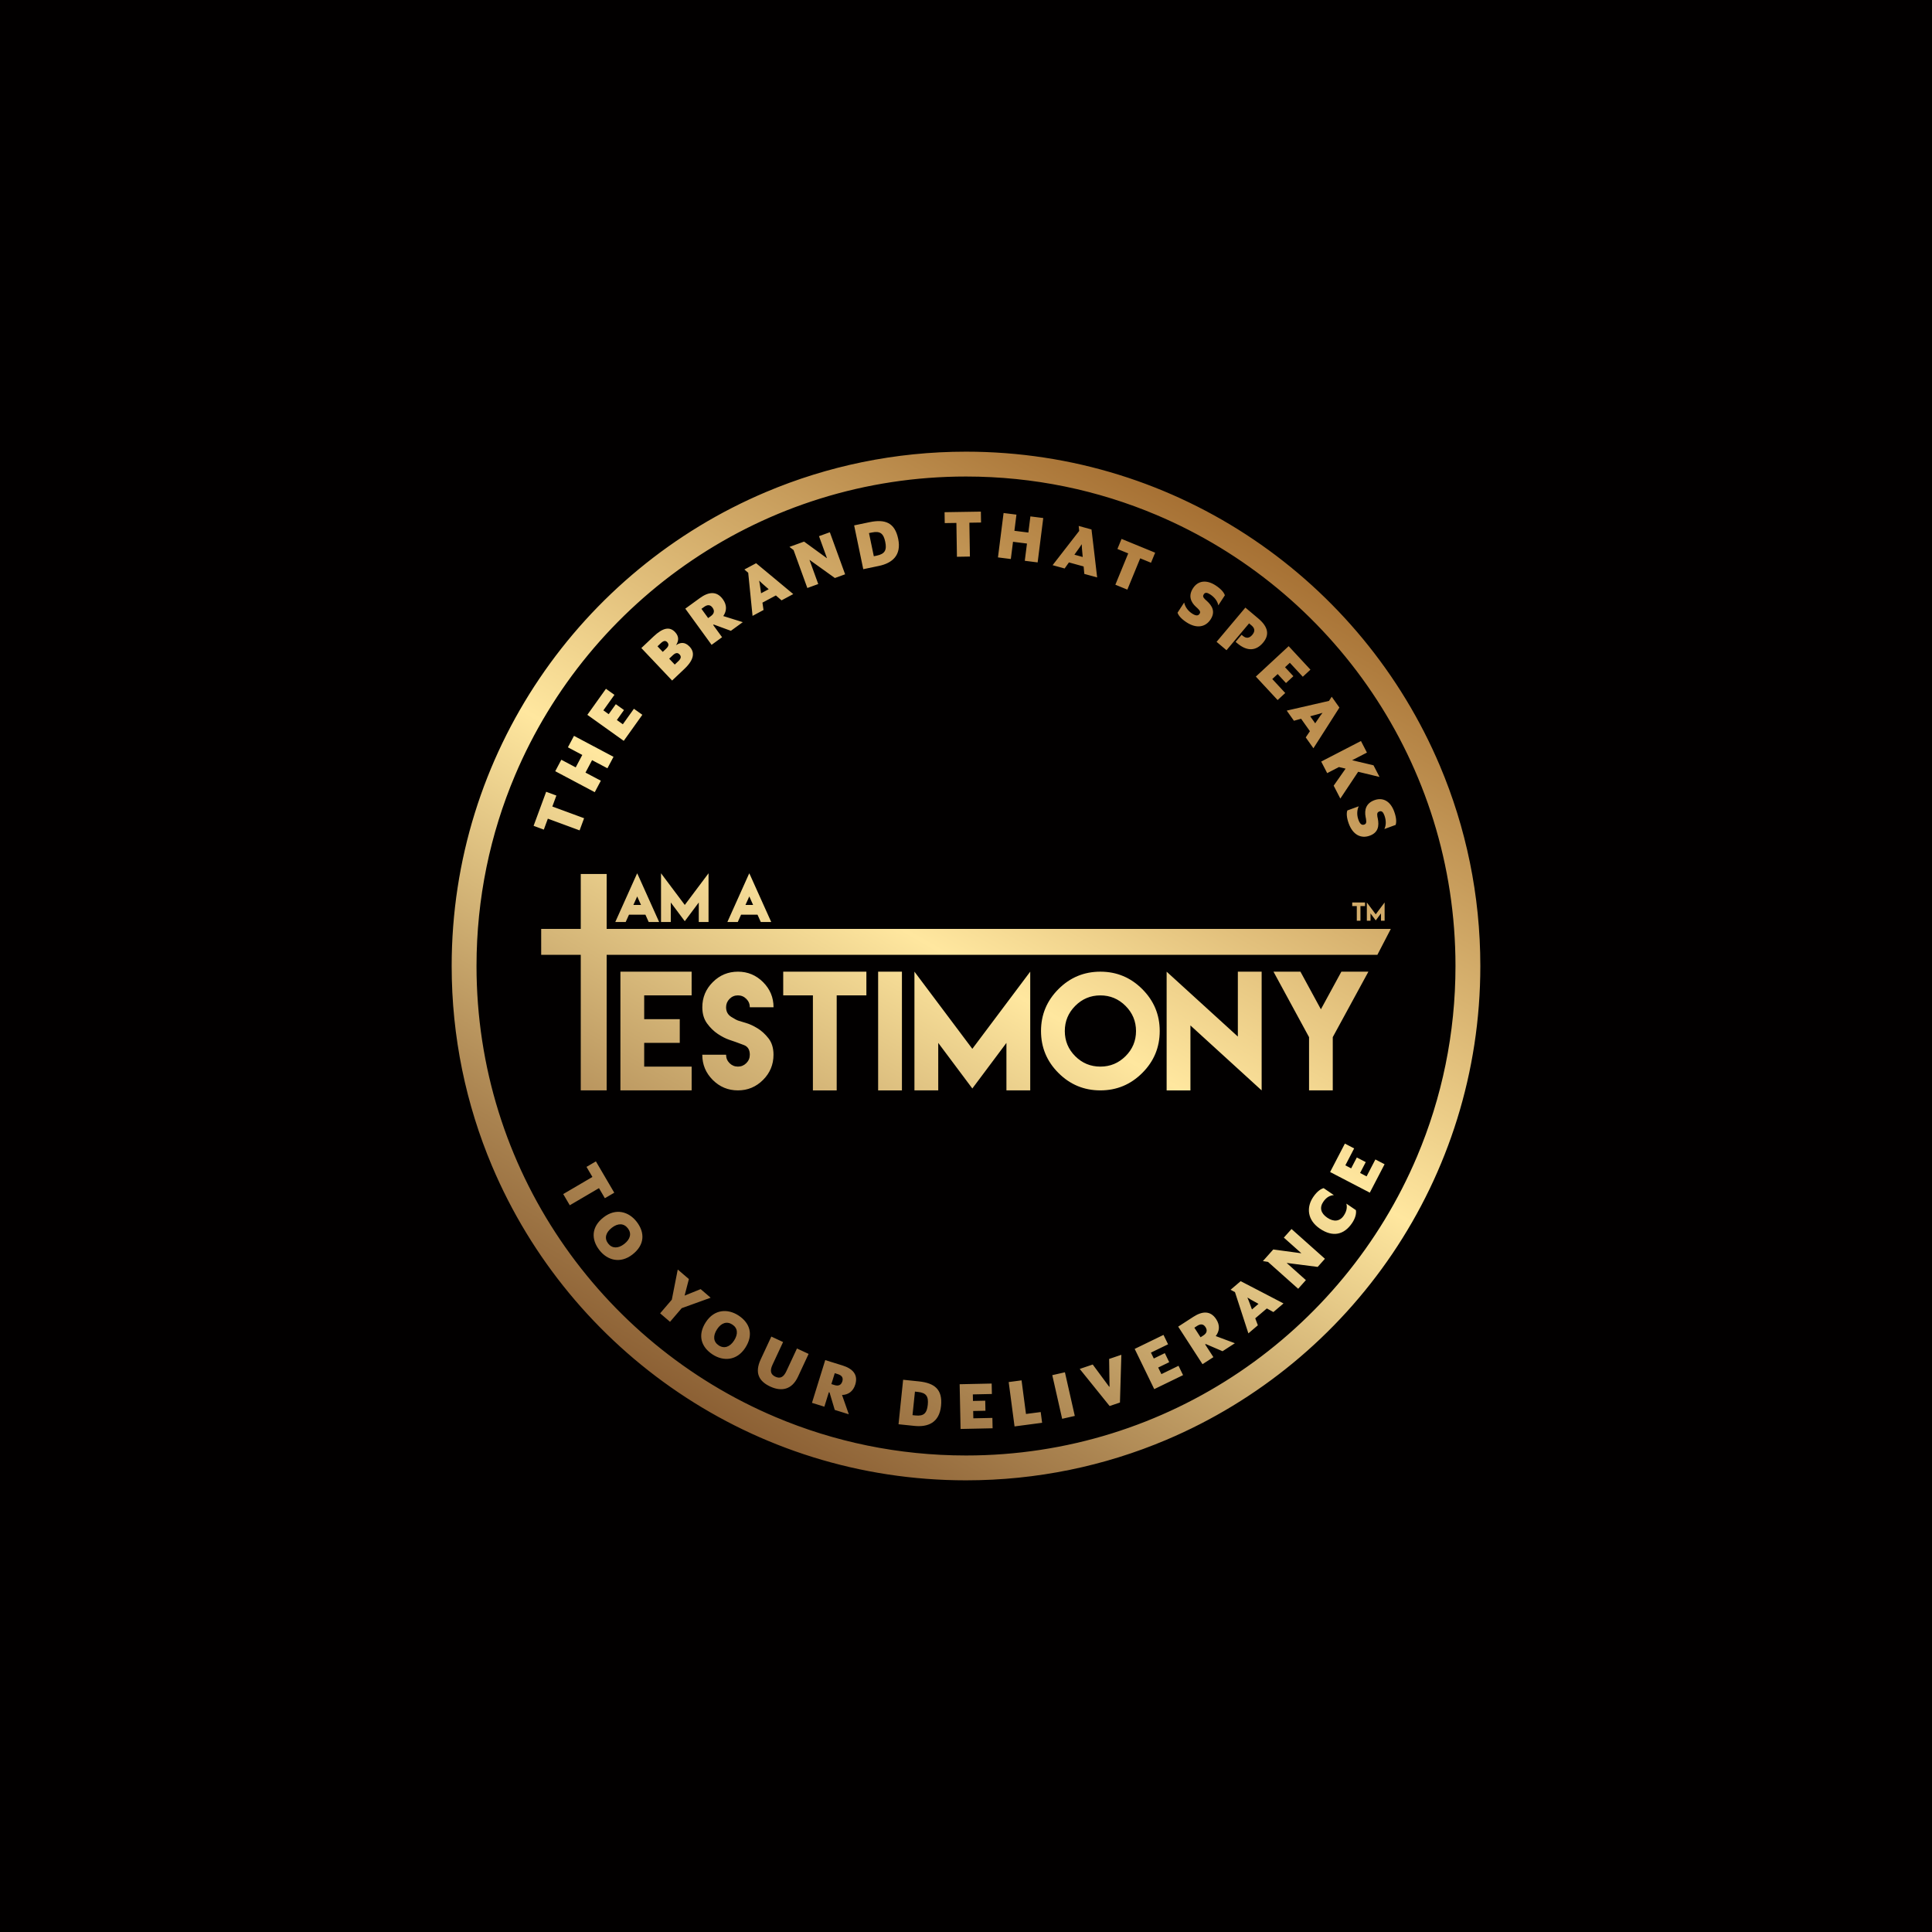 <svg xml:space="preserve" style="enable-background:new 0 0 997.8 997.8;" viewBox="0 0 997.8 997.8" y="0px" x="0px" xmlns:xlink="http://www.w3.org/1999/xlink" xmlns="http://www.w3.org/2000/svg" id="Layer_3" version="1.1">
<style type="text/css">
	.st0{fill:#FFFFFF;}
	.st1{fill:url(#SVGID_1_);}
	.st2{fill:#020000;}
	.st3{fill:url(#SVGID_00000159460408039215655980000005666331932077813943_);}
</style>
<rect height="1049.22" width="1049.22" class="st2" y="-25.71" x="-25.71"></rect>
<linearGradient y2="268.817" x2="631.734" y1="728.978" x1="366.061" gradientUnits="userSpaceOnUse" id="SVGID_1_">
	<stop style="stop-color:#8C6034" offset="0"></stop>
	<stop style="stop-color:#A9824F" offset="0.14"></stop>
	<stop style="stop-color:#F2D893" offset="0.448"></stop>
	<stop style="stop-color:#FFE79F" offset="0.5"></stop>
	<stop style="stop-color:#E2C07C" offset="0.658"></stop>
	<stop style="stop-color:#A67033" offset="1"></stop>
</linearGradient>
<path d="M419.83,501.83H404.5v12.25h15.33v49.07h12.29v-49.07h15.33v-12.25h-15.33H419.83z M381.12,550.86
	c-1.7,0-3.14-0.6-4.34-1.79c-1.19-1.19-1.79-2.64-1.79-4.34h-12.29c0,5.07,1.8,9.41,5.4,13.01c3.6,3.6,7.94,5.4,13.01,5.4
	c5.05,0,9.37-1.8,12.97-5.4c3.6-3.6,5.4-7.94,5.4-13.01c0-3.42-0.85-6.23-2.55-8.43c-1.7-2.19-3.61-3.94-5.72-5.23
	c-2.12-1.29-4.13-2.22-6.05-2.78c-1.91-0.56-3.09-0.91-3.52-1.06c-0.91-0.25-2.25-0.95-4.01-2.07c-1.76-1.13-2.64-2.78-2.64-4.96
	c0-1.67,0.6-3.11,1.79-4.32c1.19-1.2,2.64-1.81,4.34-1.81c1.67,0,3.11,0.6,4.32,1.81c1.21,1.2,1.81,2.64,1.81,4.32h12.25
	c0-5.05-1.8-9.37-5.4-12.97c-3.6-3.6-7.93-5.4-12.97-5.4c-5.07,0-9.41,1.8-13.01,5.4c-3.6,3.6-5.4,7.92-5.4,12.97
	c0,3.35,0.82,6.14,2.47,8.39c1.65,2.24,3.51,4.05,5.57,5.42c2.07,1.37,4.02,2.37,5.86,3c1.84,0.63,2.95,1.01,3.33,1.14
	c0.74,0.28,2.14,0.8,4.2,1.56c2.07,0.76,3.1,2.43,3.1,5.02c0,1.7-0.6,3.14-1.81,4.34C384.23,550.26,382.79,550.86,381.12,550.86z
	 M386.96,451.02l-0.53,1.17l-10.77,23.99h1.06h3.25h0.2h0.86l1.62-3.59l0.08-0.19h8.49l0.08,0.17l1.61,3.6h0.86h0.22h3.25h1.06
	l-10.78-23.97L386.96,451.02z M385,467.37l1.98-4.4l1.97,4.4H385z M365.93,476.17v-25.16l-12.27,16.36l-12.27-16.36v25.16h5.04
	v-10.07l7.23,9.66l7.23-9.66v10.07H365.93z M465.81,501.83h-12.29v61.32h12.29V501.83z M357.2,550.86h-24.5v-12.25h18.37v-12.25
	H332.7v-12.29h24.5v-12.25h-36.78v24.53v12.25v24.53h12.29h24.5V550.86z M329.07,451.02l-0.53,1.17l-10.77,23.99h1.06h3.25h0.2h0.86
	l1.62-3.59l0.08-0.19h8.49l0.08,0.17l1.61,3.6h0.86h0.22h3.25h1.06l-10.78-23.97L329.07,451.02z M327.11,467.37l1.98-4.4l1.97,4.4
	H327.11z M568.3,563.14c8.42,0,15.63-3,21.64-9c6.01-6,9.01-13.22,9.01-21.66c0-8.42-3-15.63-9.01-21.64
	c-6.01-6.01-13.22-9.01-21.64-9.01c-8.44,0-15.67,3-21.66,9.01c-6,6.01-9,13.22-9,21.64c0,8.44,3,15.67,9,21.66
	C552.64,560.15,559.86,563.14,568.3,563.14z M555.31,519.5c3.59-3.61,7.92-5.42,12.99-5.42c5.05,0,9.38,1.81,12.99,5.42
	c3.61,3.61,5.42,7.94,5.42,12.99c0,5.07-1.81,9.4-5.42,12.99c-3.61,3.59-7.94,5.38-12.99,5.38c-5.07,0-9.4-1.79-12.99-5.38
	c-3.59-3.59-5.38-7.92-5.38-12.99C549.93,527.44,551.72,523.11,555.31,519.5z M702.62,475.5v-7.54h2.36v-1.88h-2.36h-1.89h-2.36
	v1.88h2.36v7.54H702.62z M313.32,451.38h-13.38v28.37H279.5v13.38h20.44v69.99h13.38v-69.99h398.04l6.94-13.38H313.32V451.38z
	 M614.81,529.6l36.78,33.55v-61.32H639.3v33.51l-36.78-33.51v61.32h12.29V529.6z M532.07,563.14v-61.32l-29.9,39.86l-29.9-39.86
	v61.32h12.29v-24.53l17.61,23.55l17.61-23.55v24.53H532.07z M688.32,563.14v-27.5l18.41-33.82h-13.96l-10.58,19.44l-10.57-19.44
	H657.7l18.37,33.82v27.5H688.32z M715.1,475.5v-9.42l-4.59,6.13l-4.59-6.13v9.42h1.89v-3.77l2.71,3.62l2.71-3.62v3.77H715.1z
	 M743.65,395.5c-20.17-47.68-53.84-88.22-96.23-116.86c-42.39-28.64-93.53-45.37-148.52-45.37c-36.66,0-71.61,7.43-103.4,20.88
	c-47.68,20.17-88.22,53.84-116.86,96.23c-28.64,42.39-45.37,93.53-45.37,148.52c0,36.66,7.43,71.61,20.88,103.4
	c20.17,47.68,53.84,88.22,96.23,116.86c42.39,28.64,93.53,45.37,148.52,45.37c36.66,0,71.61-7.43,103.4-20.88
	c47.68-20.17,88.22-53.84,116.86-96.23c28.64-42.39,45.37-93.53,45.37-148.52C764.53,462.24,757.09,427.28,743.65,395.5z
	 M640.24,708.53c-40.35,27.26-88.96,43.17-141.34,43.17c-34.92,0-68.16-7.07-98.4-19.86c-45.36-19.18-83.97-51.25-111.23-91.6
	c-27.26-40.35-43.17-88.96-43.17-141.34c0-34.92,7.07-68.16,19.86-98.4c19.18-45.36,51.25-83.97,91.6-111.23
	c40.35-27.26,88.96-43.17,141.34-43.17c34.92,0,68.16,7.07,98.4,19.86c45.36,19.18,83.97,51.25,111.23,91.6
	c27.26,40.35,43.17,88.96,43.17,141.34c0,34.92-7.07,68.16-19.86,98.4C712.65,642.65,680.59,681.27,640.24,708.53z M282.94,422.81
	l16.4,6.05l2.32-6.28l-16.4-6.05l2.09-5.66l-5.28-1.95l-6.49,17.59l5.28,1.95L282.94,422.81z M310.31,403.21l-7.93-4.2l3.4-6.42
	l7.93,4.2l3.14-5.92l-20.41-10.83l-3.14,5.92l7.43,3.94l-3.4,6.42l-7.43-3.94l-3.14,5.92l20.41,10.83L310.31,403.21z M331.75,369.16
	l-4.36-3.11l-5.72,8.01l-3.08-2.2l3.68-5.15l-4.22-3.02l-3.68,5.15l-2.75-1.97l5.72-8.01l-4.39-3.13l-9.61,13.46l18.8,13.43
	L331.75,369.16z M353.47,345.46c5.2-4.93,5.37-8.64,2.68-11.49c-2.58-2.72-4.96-2.12-6.97-0.78l-0.02-0.02
	c1.28-1.96,1.75-4.34-0.51-6.72c-2.72-2.87-6.16-2.42-11.15,2.3l-6.27,5.94l15.89,16.78L353.47,345.46z M343.99,335.06l-1.7,1.61
	l-2.72-2.87l1.7-1.61c1.39-1.31,2.41-1.5,3.31-0.55C345.48,332.59,345.53,333.61,343.99,335.06z M347.46,338.43
	c1.53-1.45,2.57-1.42,3.49-0.45c0.92,0.97,0.92,2.04-0.62,3.49l-1.85,1.75l-2.88-3.04L347.46,338.43z M372.92,329.1l-4.61-6.34
	l0.3-0.22l8.86,3.25l6.15-4.47l-10.07-3.15c1.81-2.64,1.98-5.66-0.23-8.69c-3.21-4.42-7.45-3.82-11.89-0.59l-7.5,5.45l13.58,18.69
	L372.92,329.1z M365.73,319.21l-3.46-4.77l1.38-1c1.73-1.26,3.19-1.2,4.35,0.4c1.18,1.63,0.85,3.11-0.86,4.35L365.73,319.21z
	 M388.66,318.08l5.67-3.04l-0.56-3.8l6.94-3.72l2.92,2.54l6.05-3.24c-3.13-2.58-16.02-13.38-19.18-15.94l-6.05,3.24l1.97,1.68
	L388.66,318.08z M393.56,301.28l3.44,3.02l-3.93,2.1l-0.64-4.52l-0.36-2.01L393.56,301.28z M416.96,303.68l5.63-2.05l-4.5-12.4
	l0.09-0.03l13,9.32l5.29-1.92l-7.89-21.72l-5.6,2.03l4.1,11.3l-0.09,0.03l-11.72-8.53l-7.55,2.74l2.12,1.62L416.96,303.68z
	 M453.9,292.28c6.95-1.45,11.74-5.52,9.98-13.98c-1.75-8.42-6.75-10.26-14.69-8.64l-8.06,1.68l4.71,22.62L453.9,292.28z
	 M450.31,275.01c4.26-0.89,5.99,0.53,6.88,4.79c0.89,4.26-0.13,6.29-4.39,7.17l-1.51,0.31l-2.49-11.97L450.31,275.01z
	 M493.94,270.07l0.28,17.48l6.7-0.11l-0.28-17.48l6.03-0.1l-0.09-5.63l-18.75,0.3l0.09,5.63L493.94,270.07z M523.18,279.81
	l7.21,0.91l-1.13,8.9l6.64,0.84l2.9-22.92l-6.64-0.84l-1.05,8.34l-7.21-0.91l1.05-8.34l-6.64-0.84l-2.9,22.92l6.64,0.84
	L523.18,279.81z M549.84,293.6l2.22-3.14l7.59,2.09l0.36,3.85l6.62,1.82c-0.49-4.03-2.38-20.73-2.91-24.77l-6.62-1.82l0.26,2.57
	l-13.73,17.69L549.84,293.6z M557.54,282.76l1.13-1.7l0.1,2.04l0.41,4.56l-4.29-1.18L557.54,282.76z M582.23,304.52l6.64-16.17
	l5.58,2.29l2.14-5.2l-17.35-7.12l-2.14,5.2l5.58,2.29l-6.64,16.17L582.23,304.52z M612.78,321.39c5.25,3.42,9.84,2.5,12.44-1.48
	c2.58-3.96,0.89-7.01-2.03-9.64l-0.71-0.62c-1.25-1.21-1.34-1.87-0.77-2.74c0.66-1.01,1.68-0.98,3.31,0.08
	c2.58,1.68,3.88,3.85,4.19,5.65l3.38-5.19c-0.38-1.25-1.69-3.1-4.75-5.1c-4.71-3.07-9.1-2.54-11.68,1.42
	c-2.51,3.84-1.28,7.12,1.56,9.69l0.66,0.59c1.43,1.37,1.74,2.05,1.15,2.95c-0.71,1.09-1.88,1.17-3.9-0.15
	c-2.5-1.63-3.71-3.94-4.05-5.68l-3.42,5.25C608.51,317.65,609.84,319.47,612.78,321.39z M633.44,335.81l11.66-13.86l1.28,1.08
	c1.72,1.44,1.92,3.02,0.37,4.86c-1.51,1.79-3.16,1.94-4.85,0.51l-0.67-0.56l-3.08,3.66l0.9,0.75c5.36,4.51,9.9,3.69,13.26-0.31
	c3.3-3.92,2.9-8.02-2.46-12.53l-6.66-5.61l-14.87,17.68L633.44,335.81z M659.84,361.55l3.93-3.64l-6.69-7.22l2.78-2.57l4.3,4.64
	l3.81-3.53l-4.3-4.64l2.48-2.3l6.69,7.22l3.95-3.66l-11.25-12.13l-16.95,15.71L659.84,361.55z M668.26,372.24l3.71-1.03l4.55,6.42
	l-2.16,3.21l3.97,5.6c2.17-3.43,11.28-17.56,13.42-21.01l-3.97-5.6l-1.42,2.16l-21.82,5.01L668.26,372.24z M681.09,368.73l1.95-0.6
	l-1.22,1.64l-2.57,3.79l-2.58-3.63L681.09,368.73z M685.44,399.29l6.07-3.14l3.44,0.82l-6.16,8.8l3.44,6.66l9.21-13.84l11.03,2.67
	l-3.11-6.01l-11.04-2.62l7.65-3.95l-3.09-5.98l-20.53,10.61L685.44,399.29z M709.85,413.25c-4.31,1.57-5.29,4.93-4.56,8.69
	l0.17,0.86c0.32,1.95,0.16,2.69-0.85,3.05c-1.23,0.45-2.21-0.19-3.04-2.46c-1.02-2.8-0.61-5.37,0.16-6.97l-5.88,2.15
	c-0.45,1.2-0.49,3.46,0.72,6.76c2.15,5.88,6.38,7.9,10.84,6.27c4.44-1.62,4.92-5.08,4.15-8.93l-0.2-0.93
	c-0.27-1.72,0.05-2.3,1.03-2.66c1.13-0.41,1.93,0.22,2.6,2.05c1.06,2.89,0.8,5.41-0.03,7.03l5.82-2.12c0.44-1.23,0.51-3.5-0.75-6.93
	C718.12,413.84,714.29,411.64,709.85,413.25z M312.39,618.83l4.85-2.84l-9.48-16.18l-4.85,2.84l3.05,5.2l-15.08,8.84l3.39,5.78
	l15.08-8.84L312.39,618.83z M311.72,628.7c-6.32,4.91-6.51,11.33-2.15,16.94c4.05,5.21,10.72,7.19,17.07,2.26
	c6.35-4.93,6.53-11.3,2.15-16.94C324.74,625.75,318.06,623.77,311.72,628.7z M322.35,642.49c-3.09,2.4-6.22,2.37-8.25-0.25
	c-2.08-2.67-1.32-5.68,1.91-8.18c3.12-2.42,6.19-2.35,8.24,0.3C326.31,637,325.6,639.97,322.35,642.49z M361.86,665.78l-8.29,3.35
	l2.21-8.55l-5.75-4.92l-3.07,15.58l-6.03,7.04l5.11,4.38l6.03-7.04l14.95-5.4L361.86,665.78z M381.41,679.4
	c-5.52-3.61-12.48-3.31-16.87,3.42c-4.38,6.7-2.46,12.83,3.48,16.71c5.52,3.61,12.48,3.31,16.87-3.42
	C389.28,689.39,387.38,683.3,381.41,679.4z M379.08,692.4c-2.14,3.28-5.11,4.27-7.88,2.45c-2.83-1.85-3.09-4.94-0.86-8.36
	c2.16-3.31,5.09-4.24,7.89-2.41C381.03,685.92,381.33,688.95,379.08,692.4z M406.12,708.19c-1.4,3.01-3.15,4-5.67,2.83
	c-2.52-1.17-2.89-3.15-1.49-6.16l5.47-11.75l-6.07-2.82l-5.47,11.75c-3.28,7.04-0.89,11.37,4.91,14.06
	c5.68,2.64,11.14,1.78,14.34-5.11l5.47-11.75l-6.01-2.8L406.12,708.19z M435.06,705.19l-8.86-2.75l-6.85,22.07l6.4,1.99l2.32-7.48
	l0.35,0.11l2.7,9.04l7.26,2.25l-3.5-9.96c3.2-0.13,5.71-1.8,6.83-5.38C443.32,709.86,440.3,706.82,435.06,705.19z M435.03,713.42
	c-0.6,1.92-1.98,2.54-4,1.92l-1.66-0.52l1.75-5.63l1.63,0.51C434.79,710.34,435.61,711.54,435.03,713.42z M474.62,713.44l-8.19-0.85
	l-2.38,22.98l8.19,0.85c7.06,0.73,12.87-1.7,13.76-10.29C486.88,717.57,482.68,714.31,474.62,713.44z M479.16,725.53
	c-0.45,4.33-2.03,5.95-6.36,5.5l-1.53-0.16l1.26-12.16l1.53,0.16C478.39,719.32,479.61,721.2,479.16,725.53z M502.69,732.5
	l-0.08-3.78l6.33-0.13l-0.11-5.19l-6.33,0.13l-0.07-3.38l9.84-0.21l-0.11-5.39l-16.54,0.35l0.48,23.1l16.54-0.35l-0.11-5.36
	L502.69,732.5z M529.88,730.26l-2.29-17.36l-6.64,0.88l3.02,22.91l14.24-1.88l-0.73-5.54L529.88,730.26z M543.46,710.21l5.1,22.54
	l6.53-1.48l-5.1-22.54L543.46,710.21z M573.03,716.14l-0.19,0.06l-8.49-11.48l-6.72,2.28l15.45,19.16l5.33-1.81
	c0.19-4.03,0.53-20.62,0.72-24.65l-6.31,2.14L573.03,716.14z M599.81,709.68l-1.65-3.4l5.69-2.77l-2.27-4.67l-5.69,2.77l-1.48-3.04
	l8.85-4.3l-2.36-4.85l-14.88,7.23l10.1,20.78l14.88-7.23l-2.34-4.82L599.81,709.68z M628.13,681.34c-2.97-4.58-7.24-4.21-11.85-1.23
	l-7.79,5.04l12.56,19.4l5.62-3.64l-4.26-6.58l0.31-0.2l8.67,3.72l6.38-4.13l-9.89-3.69C629.84,687.49,630.17,684.49,628.13,681.34z
	 M621.5,689.7l-1.46,0.95l-3.2-4.95l1.43-0.93c1.8-1.16,3.25-1.02,4.32,0.63C623.68,687.09,623.27,688.56,621.5,689.7z
	 M635.54,666.11l2.28,1.23l6.92,21.29l4.89-4.17l-1.35-3.6l5.99-5.1l3.39,1.86l5.22-4.45c-3.61-1.85-18.49-9.67-22.12-11.5
	L635.54,666.11z M645.97,671.17l4,2.22l-3.39,2.89l-1.58-4.28l-0.78-1.89L645.97,671.17z M663.05,639.18l8.98,8l-0.07,0.07
	l-14.37-1.95l-5.35,6l2.63,0.42l15.58,13.88l3.99-4.47l-9.85-8.78l0.07-0.07l15.87,2.03l3.74-4.2l-17.25-15.37L663.05,639.18z
	 M695.34,621.63c0.52,1.85,0.15,4-1.36,6.21c-2.09,3.07-5.24,3.28-8.53,1.03c-3.32-2.26-4.09-5.18-2.01-8.22
	c1.57-2.3,3.42-3.3,5.45-3.42l-5.28-3.6c-1.24,0.33-3.21,1.38-5.38,4.56c-3.58,5.26-3.18,11.86,3.43,16.36
	c6.69,4.57,12.5,3.18,16.6-2.83c1.77-2.6,2.32-5.07,2-6.74L695.34,621.63z M705.79,607.55l-3.36-1.75l2.92-5.62l-4.61-2.39
	l-2.92,5.62l-3-1.56l4.54-8.74l-4.78-2.49l-7.63,14.68l20.5,10.66l7.63-14.68l-4.75-2.47L705.79,607.55z" class="st1"></path>
</svg>
